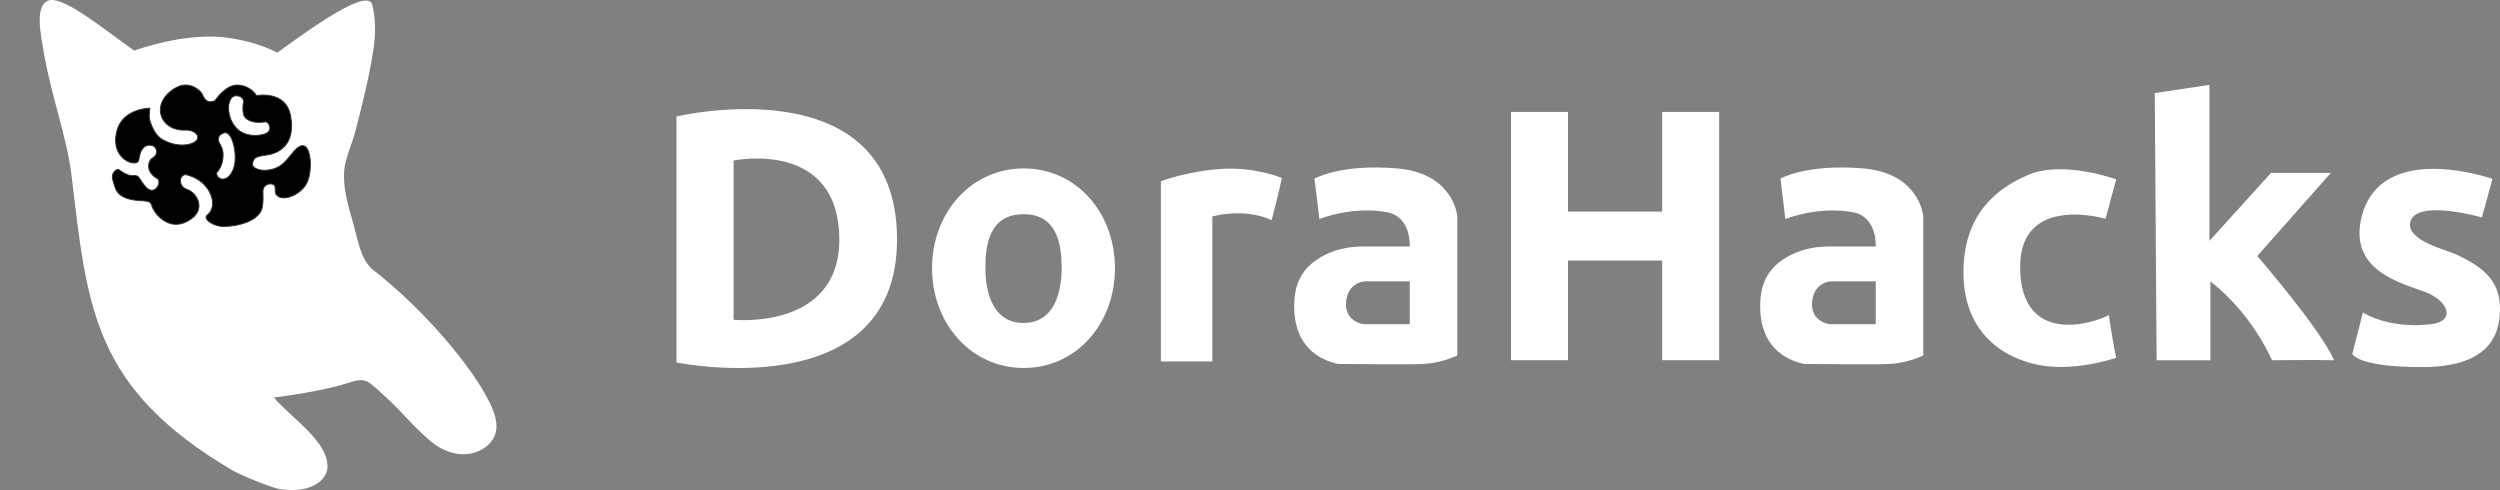 <?xml version="1.0" encoding="UTF-8"?> <svg xmlns="http://www.w3.org/2000/svg" viewBox="1724.5 2446 551 108" width="551" height="108" data-guides="{&quot;vertical&quot;:[],&quot;horizontal&quot;:[]}"><rect x="1724.5" y="2446" width="551" height="108" fill="#808080" stroke="none"/><path fill="#ffffff" stroke="none" fill-opacity="1" stroke-width="1" stroke-opacity="1" color="rgb(51, 51, 51)" font-size-adjust="none" id="tSvg17d7e8c5a35" title="Path 2" d="M 1873.592 2471.673 C 1873.592 2489.745 1873.592 2507.817 1873.592 2525.889C 1873.592 2525.889 1922.204 2535.86 1922.204 2498.789C 1922.204 2460.082 1873.592 2471.673 1873.592 2471.673ZM 1886.184 2516.474 C 1886.184 2504.776 1886.184 2493.079 1886.184 2481.381C 1886.184 2481.381 1909.481 2476.537 1909.481 2498.839C 1909.481 2518.846 1886.184 2516.474 1886.184 2516.474ZM 1950.139 2483.121 C 1938.486 2483.121 1929.922 2492.957 1929.922 2505.107C 1929.922 2517.257 1938.486 2527.1 1950.139 2527.1C 1961.799 2527.1 1970.238 2517.26 1970.238 2505.11C 1970.238 2492.961 1961.799 2483.121 1950.139 2483.121C 1950.139 2483.121 1950.139 2483.121 1950.139 2483.121ZM 1950.108 2517.18 C 1943.189 2517.18 1941.68 2510.171 1941.68 2505.107C 1941.68 2500.05 1942.483 2493.207 1950.108 2493.207C 1957.585 2493.207 1958.489 2500.035 1958.489 2505.11C 1958.489 2510.171 1956.976 2517.176 1950.108 2517.176C 1950.108 2517.177 1950.108 2517.178 1950.108 2517.18ZM 1980.358 2485.952 C 1980.358 2499.192 1980.358 2512.433 1980.358 2525.673C 1984.139 2525.673 1987.919 2525.673 1991.7 2525.673C 1991.7 2515.019 1991.7 2504.366 1991.7 2493.713C 1991.7 2493.713 1998.588 2491.684 2004.769 2494.515C 2006.589 2487.638 2007 2485.215 2007 2485.215C 2007 2485.215 2001.226 2482.743 1993.687 2483.233C 1986.144 2483.723 1980.354 2485.952 1980.354 2485.952C 1980.355 2485.952 1980.357 2485.952 1980.358 2485.952ZM 2032.443 2483.121 C 2019.949 2482.056 2014.214 2485.362 2014.214 2485.362C 2014.575 2488.332 2014.935 2491.302 2015.296 2494.272C 2015.296 2494.272 2022.494 2491.34 2030.216 2492.779C 2035.61 2493.794 2035.214 2500.328 2035.214 2500.328C 2031.744 2500.328 2028.273 2500.328 2024.803 2500.328C 2021.59 2500.328 2018.393 2501.049 2015.622 2502.669C 2012.572 2504.455 2010.015 2507.205 2009.771 2512.397C 2009.293 2522.367 2015.378 2525.349 2019.429 2526.217C 2024.524 2526.217 2033.856 2526.394 2038.198 2526.217C 2040.793 2526.065 2043.335 2525.427 2045.691 2524.334C 2045.691 2514.105 2045.691 2503.876 2045.691 2493.647C 2045.691 2493.647 2044.938 2484.182 2032.443 2483.117C 2032.443 2483.118 2032.443 2483.12 2032.443 2483.121ZM 2035.214 2517.457 C 2031.859 2517.457 2028.503 2517.457 2025.148 2517.457C 2025.148 2517.457 2021.163 2517.079 2021.163 2513.133C 2021.163 2509.627 2023.46 2508.007 2025.626 2508.007C 2028.822 2508.007 2032.018 2508.007 2035.214 2508.007C 2035.214 2511.157 2035.214 2514.307 2035.214 2517.457C 2035.214 2517.457 2035.214 2517.457 2035.214 2517.457ZM 2135.143 2483.121 C 2122.648 2482.056 2116.913 2485.362 2116.913 2485.362C 2117.273 2488.332 2117.632 2491.302 2117.992 2494.272C 2117.992 2494.272 2125.19 2491.34 2132.912 2492.779C 2138.309 2493.794 2137.913 2500.328 2137.913 2500.328C 2134.443 2500.328 2130.972 2500.328 2127.502 2500.328C 2124.29 2500.328 2121.092 2501.049 2118.322 2502.669C 2115.272 2504.455 2112.715 2507.205 2112.47 2512.397C 2111.993 2522.367 2118.077 2525.349 2122.124 2526.217C 2127.223 2526.217 2136.551 2526.394 2140.897 2526.217C 2144.948 2526.051 2148.39 2524.334 2148.39 2524.334C 2148.39 2514.105 2148.39 2503.876 2148.39 2493.647C 2148.374 2493.647 2147.637 2484.182 2135.143 2483.117C 2135.143 2483.118 2135.143 2483.12 2135.143 2483.121ZM 2137.913 2517.457 C 2134.558 2517.457 2131.203 2517.457 2127.848 2517.457C 2127.848 2517.457 2123.863 2517.079 2123.863 2513.133C 2123.863 2509.627 2126.16 2508.007 2128.321 2508.007C 2131.518 2508.007 2134.716 2508.007 2137.913 2508.007C 2137.913 2511.157 2137.913 2514.307 2137.913 2517.457ZM 2090.842 2470.674 C 2090.842 2477.993 2090.842 2485.313 2090.842 2492.633C 2083.923 2492.633 2077.005 2492.633 2070.086 2492.633C 2070.086 2485.313 2070.086 2477.993 2070.086 2470.674C 2065.9 2470.674 2061.715 2470.674 2057.529 2470.674C 2057.529 2488.914 2057.529 2507.155 2057.529 2525.395C 2061.715 2525.395 2065.9 2525.395 2070.086 2525.395C 2070.086 2518.07 2070.086 2510.746 2070.086 2503.421C 2077.006 2503.421 2083.925 2503.421 2090.845 2503.421C 2090.845 2510.746 2090.845 2518.07 2090.845 2525.395C 2095.031 2525.395 2099.216 2525.395 2103.402 2525.395C 2103.402 2507.155 2103.402 2488.914 2103.402 2470.674C 2099.214 2470.674 2095.026 2470.674 2090.838 2470.674C 2090.839 2470.674 2090.841 2470.674 2090.842 2470.674ZM 2190.902 2485.524 C 2190.126 2488.423 2189.35 2491.323 2188.574 2494.222C 2188.574 2494.222 2169.541 2488.571 2169.735 2505.091C 2169.933 2521.615 2184.721 2517.781 2189.28 2515.459C 2190.297 2522.236 2190.902 2524.855 2190.902 2524.855C 2190.902 2524.855 2181.376 2528.211 2173.08 2526.282C 2164.769 2524.35 2156.67 2518.19 2157.276 2504.586C 2157.881 2490.978 2167.213 2486.411 2171.656 2484.494C 2179.164 2481.285 2190.902 2485.524 2190.902 2485.524C 2190.902 2485.524 2190.902 2485.524 2190.902 2485.524ZM 2199.412 2466.52 C 2203.428 2465.913 2207.444 2465.306 2211.46 2464.699C 2211.46 2476.161 2211.46 2487.623 2211.46 2499.086C 2215.986 2494.097 2220.511 2489.108 2225.037 2484.12C 2229.426 2484.12 2233.814 2484.12 2238.203 2484.12C 2232.803 2490.222 2227.403 2496.324 2222.003 2502.426C 2222.003 2502.426 2235.972 2518.537 2238.925 2525.399C 2234.971 2525.283 2225.251 2525.399 2225.251 2525.399C 2225.251 2525.399 2221.002 2515.247 2211.673 2508.023C 2211.673 2513.815 2211.673 2519.607 2211.673 2525.399C 2207.722 2525.399 2203.77 2525.399 2199.819 2525.399C 2199.683 2505.771 2199.548 2486.144 2199.412 2466.516C 2199.412 2466.517 2199.412 2466.519 2199.412 2466.52ZM 2273.843 2485.427 C 2273.067 2488.26 2272.291 2491.092 2271.515 2493.925C 2271.515 2493.925 2256.793 2489.701 2255.711 2495.039C 2254.908 2499.082 2263.778 2501.08 2265.943 2502.113C 2271.713 2504.848 2275.5 2507.78 2275.5 2514.048C 2275.5 2520.319 2272.633 2526.903 2258.252 2526.903C 2243.876 2526.903 2242.956 2523.972 2242.956 2523.972C 2243.732 2520.938 2244.508 2517.903 2245.284 2514.869C 2245.284 2514.869 2250.794 2518.553 2260.173 2517.473C 2265.943 2516.802 2264.057 2512.343 2259.219 2510.43C 2254.384 2508.512 2241.777 2505.913 2245.071 2493.535C 2249.549 2476.834 2273.843 2485.427 2273.843 2485.427C 2273.843 2485.427 2273.843 2485.427 2273.843 2485.427Z"></path><path fill="#ffffff" stroke="none" fill-opacity="1" stroke-width="1" stroke-opacity="1" clip-rule="evenodd" color="rgb(51, 51, 51)" fill-rule="evenodd" font-size-adjust="none" id="tSvg9339a77f02" title="Path 4" d="M 1735.105 2446.131 C 1738.415 2444.87 1748.185 2453.074 1754.072 2457.151C 1759.516 2455.284 1767.893 2453.236 1775.258 2454.401C 1779.27 2455.038 1782.848 2456.137 1785.599 2457.61C 1788.699 2455.497 1805.454 2442.61 1806.553 2447.049C 1807.375 2450.436 1807.274 2453.73 1806.801 2456.924C 1805.912 2462.798 1804.387 2468.842 1802.847 2474.836C 1802.094 2477.798 1800.666 2480.66 1800.391 2483.334C 1799.964 2487.376 1801.357 2491.715 1802.358 2495.267C 1803.371 2498.839 1803.898 2502.673 1806.308 2505.142C 1819.423 2515.278 1830.983 2529.866 1833.408 2537.071C 1834.425 2540.103 1833.916 2542.51 1831.933 2544.195C 1828.604 2547.027 1823.979 2546.537 1820.359 2543.964C 1818.046 2542.313 1814.946 2539.019 1812.474 2536.385C 1810.598 2534.445 1808.622 2532.604 1806.553 2530.869C 1805.505 2529.997 1805.027 2529.885 1804.356 2529.789C 1803.258 2529.639 1801.058 2530.491 1799.42 2530.931C 1795.094 2532.095 1789.813 2532.979 1784.862 2533.619C 1786.747 2535.895 1790.783 2539.104 1793.243 2541.885C 1794.652 2543.49 1796.635 2545.85 1796.685 2548.782C 1796.732 2551.269 1793.864 2554.837 1786.336 2553.823C 1784.225 2553.545 1777.024 2550.452 1775.747 2549.68C 1745.073 2531.571 1743.773 2514.148 1740.27 2484.676C 1739.319 2476.549 1735.594 2466.335 1734.119 2457.379C 1733.514 2453.614 1732.086 2447.389 1735.105 2446.131C 1735.105 2446.131 1735.105 2446.131 1735.105 2446.131Z"></path><path fill="#000000" stroke="#333333" fill-opacity="1" stroke-width="0.212" stroke-opacity="1" color="rgb(51, 51, 51)" font-size-adjust="none" stroke-miterlimit="10" id="tSvg2c530f911d" title="Path 5" d="M 1791.093 2478.111 C 1789.534 2478.288 1788.273 2481.089 1786.488 2482.381C 1783.849 2484.298 1779.946 2483.561 1780.159 2482.072C 1780.353 2480.583 1781.207 2480.468 1783.504 2480.124C 1785.797 2479.777 1789.766 2477.98 1788.536 2471.477C 1787.45 2465.795 1781.028 2467.072 1781.028 2467.072C 1781.028 2467.072 1779.88 2464.962 1777.043 2464.746C 1774.238 2464.534 1771.909 2468.152 1771.909 2468.152C 1771.909 2468.152 1770.074 2469.27 1769.189 2466.975C 1768.747 2465.83 1766.368 2464.028 1763.943 2465.027C 1761.483 2466.042 1759.337 2468.499 1759.943 2471.149C 1760.548 2473.772 1763.272 2474.801 1765.154 2474.67C 1767.04 2474.539 1768.239 2475.557 1768.076 2476.437C 1767.796 2477.849 1763.99 2478.863 1760.319 2476.765C 1758.224 2475.569 1757.32 2472.248 1757.386 2471.527C 1757.429 2470.965 1757.473 2470.403 1757.517 2469.841C 1757.517 2469.841 1751.647 2469.841 1750.285 2474.767C 1748.946 2479.696 1752.322 2482.103 1754.34 2481.91C 1755.682 2481.779 1754.665 2479.931 1756.291 2478.408C 1756.749 2477.984 1758.076 2477.702 1758.685 2478.504C 1759.291 2479.307 1759.062 2480.29 1758.111 2480.83C 1757.16 2481.37 1756.454 2483.812 1759.143 2485.351C 1760.354 2486.037 1758.503 2489.69 1756.357 2486.905C 1755.092 2485.285 1755.224 2484.564 1753.882 2484.71C 1752.535 2484.842 1750.913 2483.549 1750.634 2483.353C 1750.37 2483.156 1748.798 2483.989 1749.404 2485.81C 1750.009 2487.623 1749.928 2490.053 1756.078 2490.261C 1757.358 2490.326 1757.785 2490.542 1758.045 2491.557C 1758.305 2492.571 1761.37 2497.204 1765.899 2494.72C 1770.423 2492.228 1767.684 2488.317 1765.716 2487.738C 1764.471 2487.38 1763.749 2485.775 1764.684 2484.807C 1765.189 2484.286 1765.716 2484.483 1767.063 2485.023C 1770.912 2486.597 1772.701 2491.391 1770.194 2493.393C 1769.147 2494.226 1771.273 2495.618 1773.027 2495.861C 1774.785 2496.124 1781.556 2495.437 1782.293 2491.669C 1782.619 2490.018 1782.409 2488.984 1782.456 2488.051C 1782.522 2486.315 1785.064 2486.103 1785.13 2487.248C 1785.196 2488.394 1785.095 2488.656 1785.634 2489.15C 1787.112 2490.477 1791.066 2488.772 1792.211 2486.138C 1793.406 2483.484 1793.08 2477.868 1791.097 2478.115C 1791.096 2478.113 1791.095 2478.112 1791.093 2478.111ZM 1773.516 2485.478 C 1772.813 2485.478 1771.878 2484.464 1772.387 2483.889C 1773.551 2482.612 1773.729 2480.795 1773.648 2479.681C 1773.531 2478.192 1772.666 2477.617 1772.616 2476.749C 1772.585 2475.997 1773.159 2475.523 1773.846 2475.291C 1775.336 2474.817 1776.453 2478.192 1776.337 2481.089C 1776.271 2483.414 1775.122 2485.478 1773.516 2485.478C 1773.516 2485.478 1773.516 2485.478 1773.516 2485.478ZM 1775.107 2468.333 C 1775.631 2466.96 1776.504 2467.091 1776.861 2467.122C 1777.222 2467.137 1778.223 2467.515 1778.172 2468.433C 1778.172 2468.433 1777.629 2471.214 1778.715 2472.082C 1780.353 2473.409 1782.518 2472.854 1783.026 2472.854C 1783.733 2472.838 1784.567 2474.489 1783.387 2475.26C 1782.208 2476.032 1778.68 2476.325 1776.795 2474.423C 1774.777 2472.425 1774.614 2469.629 1775.107 2468.333Z"></path><defs><linearGradient id="tSvgGradientc81ea4e583" x1="1758.037" x2="1806.576" y1="2481.57" y2="2530.168" color="rgb(51, 51, 51)" font-size-adjust="none" gradientUnits="userSpaceOnUse" gradientTransform=""><stop offset="0" stop-color="hsl(21.78,76%,49.02%)" stop-opacity="1"></stop><stop offset="0.98" stop-color="hsl(24.984,66.67%,96.47%)" stop-opacity="1"></stop></linearGradient></defs></svg> 
